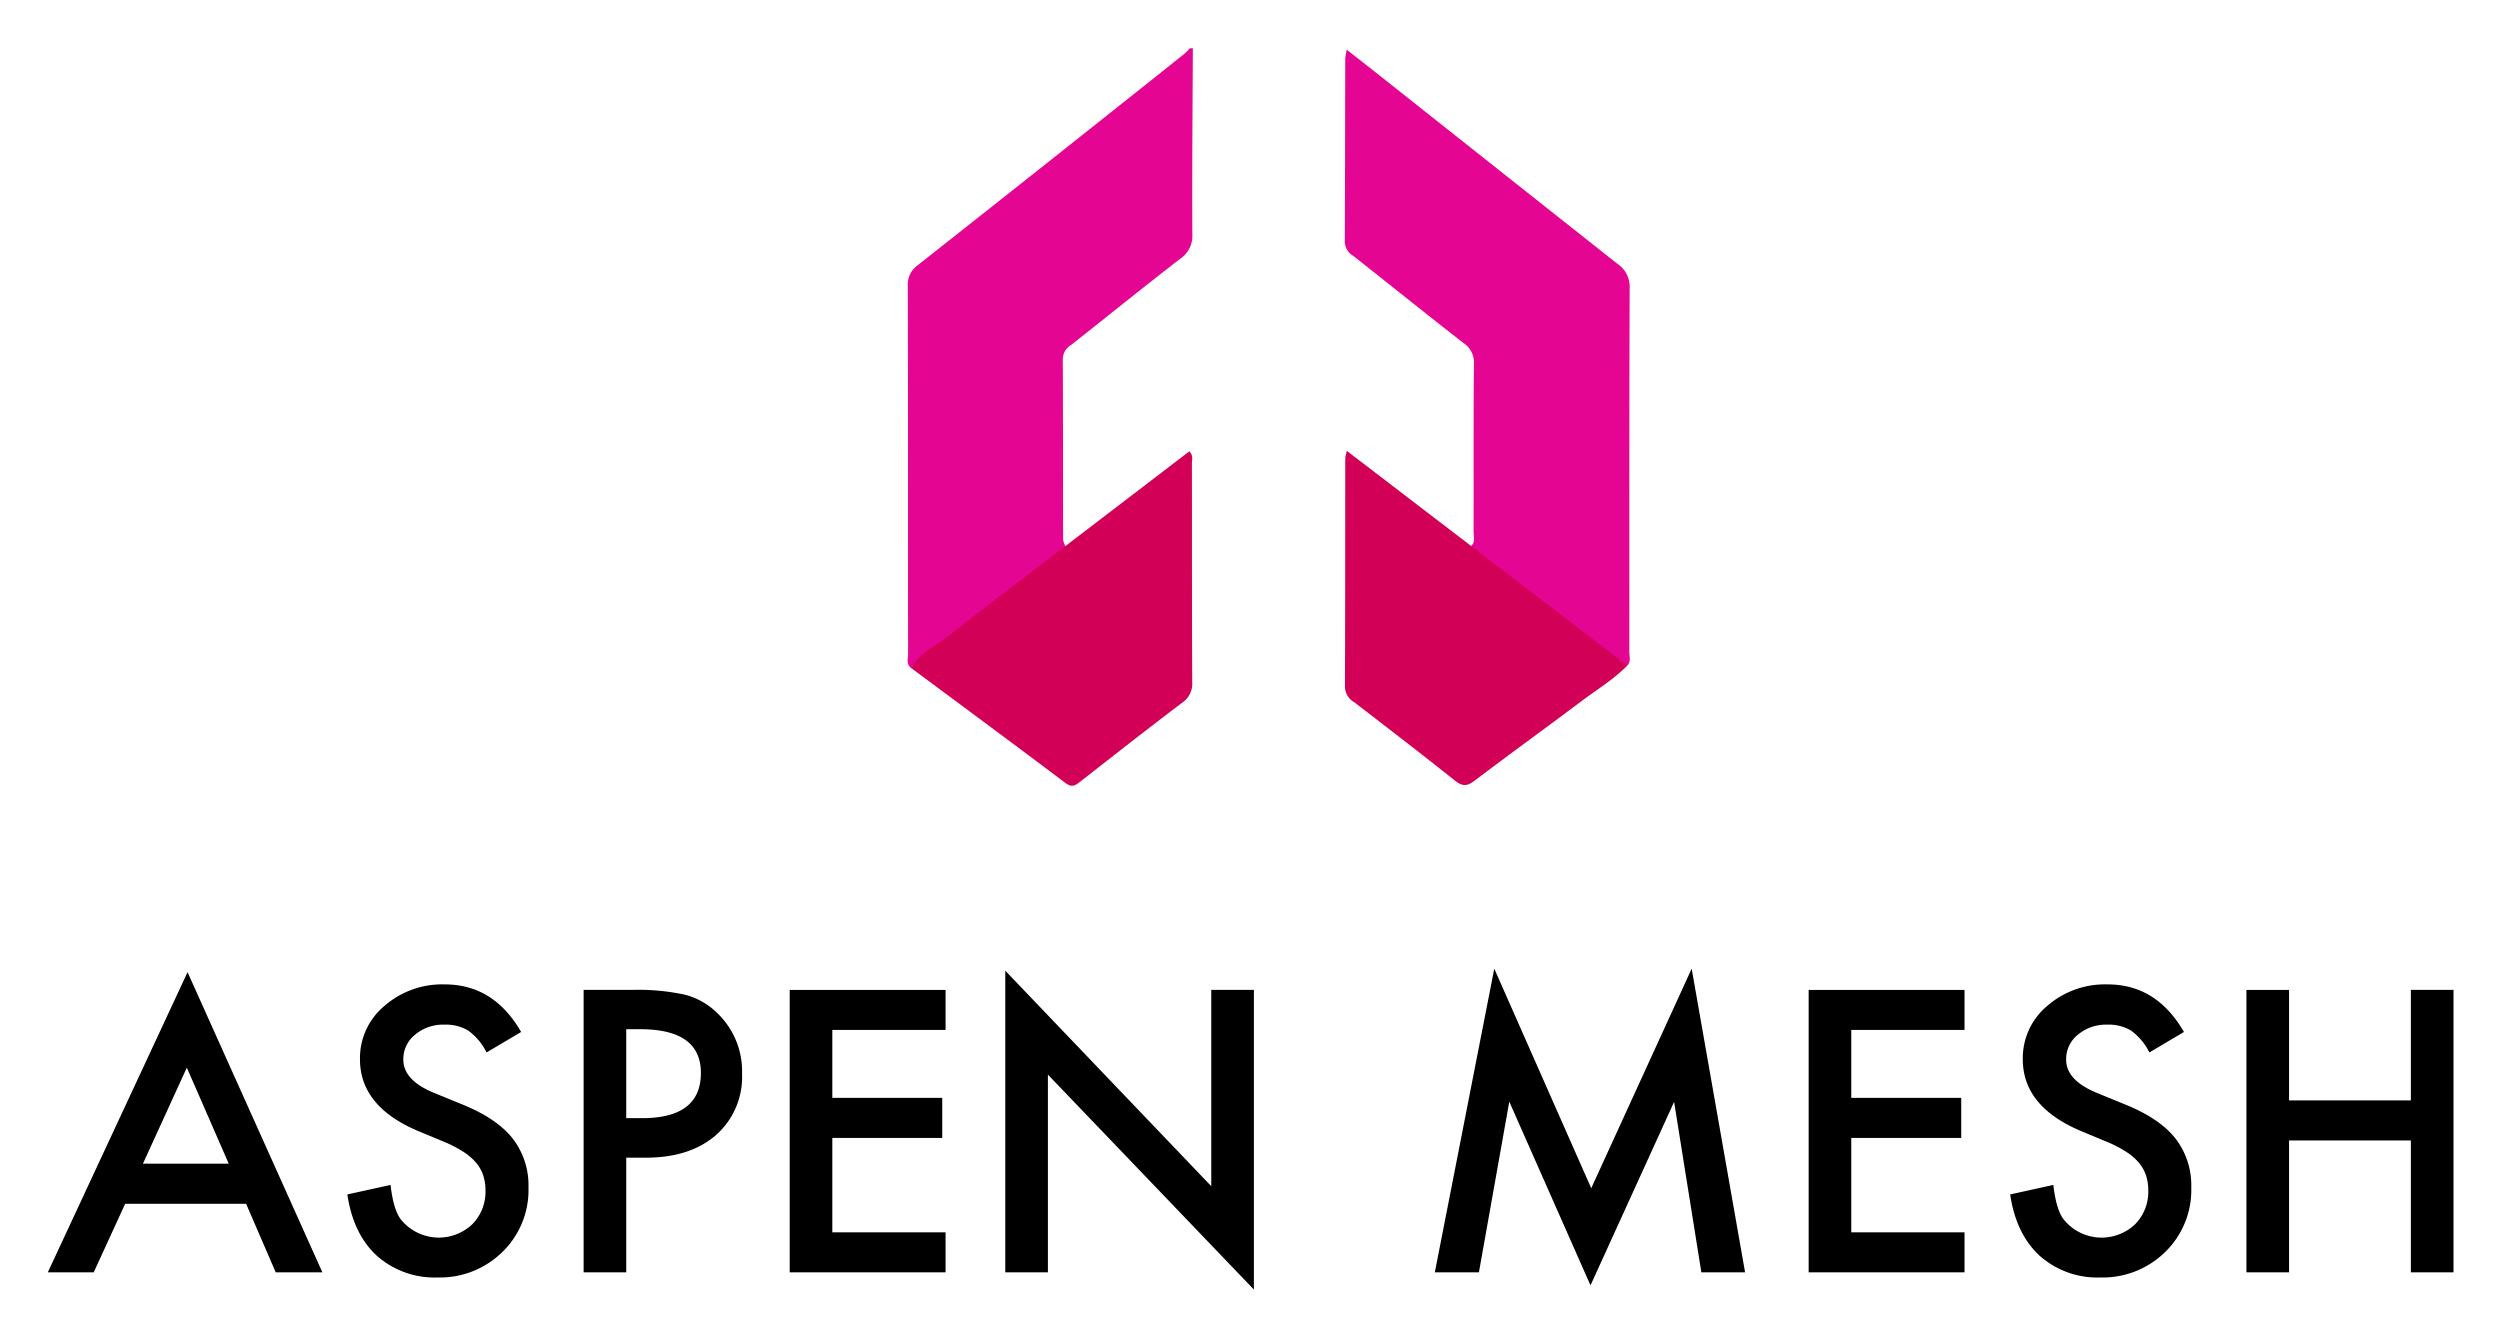 <svg xmlns="http://www.w3.org/2000/svg" role="img" viewBox="-4.59 13.41 407.68 217.93"><title>Aspen Mesh (KCSP) logo</title><style>svg {enable-background:new 0 0 1400 980}</style><defs><clipPath id="a"><path d="M0 0h103.609v63.46H0V0z"/></clipPath></defs><path fill="none" d="M0 0h400v245H0z" pointer-events="none"/><g clip-path="url(#a)" transform="translate(0 .001) scale(3.861)"><path d="M103.609 103.603H-99.968"/><path fill="none" d="M0 0h103.609v63.46H0V0z"/><path fill="none" d="M0 0h103.609v63.46H0V0z"/><path fill="#E40593" d="M37.32 31.706c-.252-.158-.155-.411-.155-.624-.005-5.176 0-10.351-.013-15.527-.023-.35.14-.687.428-.887q5.627-4.439 11.234-8.905c.089-.08.174-.164.253-.253h.125c-.011 2.62-.036 5.239-.021 7.859.025.412-.172.807-.516 1.035-1.546 1.197-3.067 2.425-4.601 3.637a.706.706 0 0 0-.355.601c.013 2.538.007 5.077.013 7.615a.933.933 0 0 0 .095.281c.013.285-.233.376-.403.509-2.013 1.573-4.069 3.089-6.084 4.659zm23.625-5.173c.186-.169.103-.391.104-.588.006-2.37-.008-4.741.015-7.111a.98.98 0 0 0-.444-.874c-1.558-1.214-3.096-2.451-4.646-3.675a.718.718 0 0 1-.365-.601c.014-2.579.013-5.157.02-7.735a2.66 2.66 0 0 1 .064-.376c.471.369.893.697 1.312 1.029q5.057 4.009 10.118 8.012c.343.228.54.62.519 1.032-.02 5.115-.011 10.23-.016 15.345 0 .198.082.416-.084.594-.284.032-.458-.172-.652-.318-1.855-1.399-3.696-2.819-5.547-4.225-.171-.13-.417-.222-.398-.509z"/><path fill="#D30057" d="M60.945 26.533l6.597 5.052c-.586.59-1.296 1.022-1.956 1.517-1.494 1.123-3.012 2.217-4.5 3.349-.329.25-.526.23-.841-.021-1.396-1.115-2.815-2.202-4.23-3.294a.767.767 0 0 1-.399-.647c.013-3.222.01-6.445.013-9.668.015-.103.037-.205.067-.305l5.249 4.017zM37.32 31.706c.294-.673.977-.917 1.499-1.329 1.645-1.302 3.323-2.563 4.988-3.839l5.237-4.003c.18.184.108.357.108.509.006 3.077-.003 6.154.014 9.231a.97.97 0 0 1-.43.881c-1.441 1.09-2.863 2.207-4.287 3.32-.206.161-.353.281-.634.07-2.156-1.625-4.328-3.23-6.495-4.841v.001z"/><path d="M9.206 54.315H4.098l-1.329 2.897H.83l5.903-12.679 5.695 12.679h-1.971l-1.251-2.897zm-.734-1.693l-1.77-4.056-1.854 4.056h3.624zm12.35-5.563l-1.46.865a2.507 2.507 0 0 0-.78-.927 1.825 1.825 0 0 0-.997-.247 1.841 1.841 0 0 0-1.244.425 1.32 1.32 0 0 0-.495 1.051q0 .873 1.298 1.406l1.19.487q1.453.587 2.125 1.433c.458.593.696 1.326.673 2.075a3.645 3.645 0 0 1-1.098 2.72 3.762 3.762 0 0 1-2.743 1.081 3.673 3.673 0 0 1-2.565-.919q-.997-.92-1.244-2.588l1.824-.402q.123 1.051.432 1.452a2.057 2.057 0 0 0 3.021.209c.373-.381.574-.897.557-1.43a2.026 2.026 0 0 0-.097-.637 1.636 1.636 0 0 0-.301-.533 2.405 2.405 0 0 0-.53-.456 5.117 5.117 0 0 0-.772-.406l-1.152-.479q-2.449-1.035-2.449-3.029a2.872 2.872 0 0 1 1.028-2.248 3.711 3.711 0 0 1 2.557-.912q2.063 0 3.222 2.009zm4.439 5.308v4.845h-1.8v-11.93h2.04c.76-.024 1.52.046 2.264.209.514.139.983.411 1.359.788a3.395 3.395 0 0 1 1.028 2.534 3.273 3.273 0 0 1-1.097 2.597q-1.097.957-2.959.958l-.835-.001zm0-1.668h.672q2.481 0 2.481-1.909 0-1.847-2.558-1.847h-.595v3.756zm13.487-3.725h-4.783v2.867h4.643v1.692h-4.643v3.987h4.783v1.692h-6.583v-11.93h6.583v1.692zm2.522 10.238V44.471l8.7 9.102v-8.291h1.8v12.656l-8.7-9.078v8.352h-1.8zm18.142 0l2.511-12.826 4.095 9.272 4.242-9.272 2.256 12.826h-1.847l-1.151-7.201-3.531 7.75-3.43-7.758-1.283 7.209h-1.862zm22.372-10.238h-4.783v2.867h4.644v1.692h-4.644v3.987h4.783v1.692h-6.583v-11.93h6.583v1.692zm9.268.085l-1.461.865a2.507 2.507 0 0 0-.78-.927 1.823 1.823 0 0 0-.997-.247 1.84 1.84 0 0 0-1.243.425 1.317 1.317 0 0 0-.495 1.051q0 .873 1.298 1.406l1.19.487q1.453.587 2.125 1.433c.457.593.695 1.326.672 2.075a3.648 3.648 0 0 1-1.097 2.72 3.768 3.768 0 0 1-2.743 1.081 3.67 3.67 0 0 1-2.565-.919q-.997-.92-1.244-2.588l1.823-.402q.123 1.051.433 1.452a2.055 2.055 0 0 0 3.021.209 1.95 1.95 0 0 0 .556-1.43 2.025 2.025 0 0 0-.096-.637 1.62 1.62 0 0 0-.302-.533 2.377 2.377 0 0 0-.529-.456 5.08 5.08 0 0 0-.773-.406l-1.151-.479q-2.449-1.035-2.449-3.029a2.872 2.872 0 0 1 1.028-2.248 3.71 3.71 0 0 1 2.557-.912q2.063 0 3.222 2.009zm4.439 2.89h5.145v-4.667h1.801v11.93h-1.801v-5.571h-5.145v5.571H93.69v-11.93h1.801v4.667z"/></g></svg>